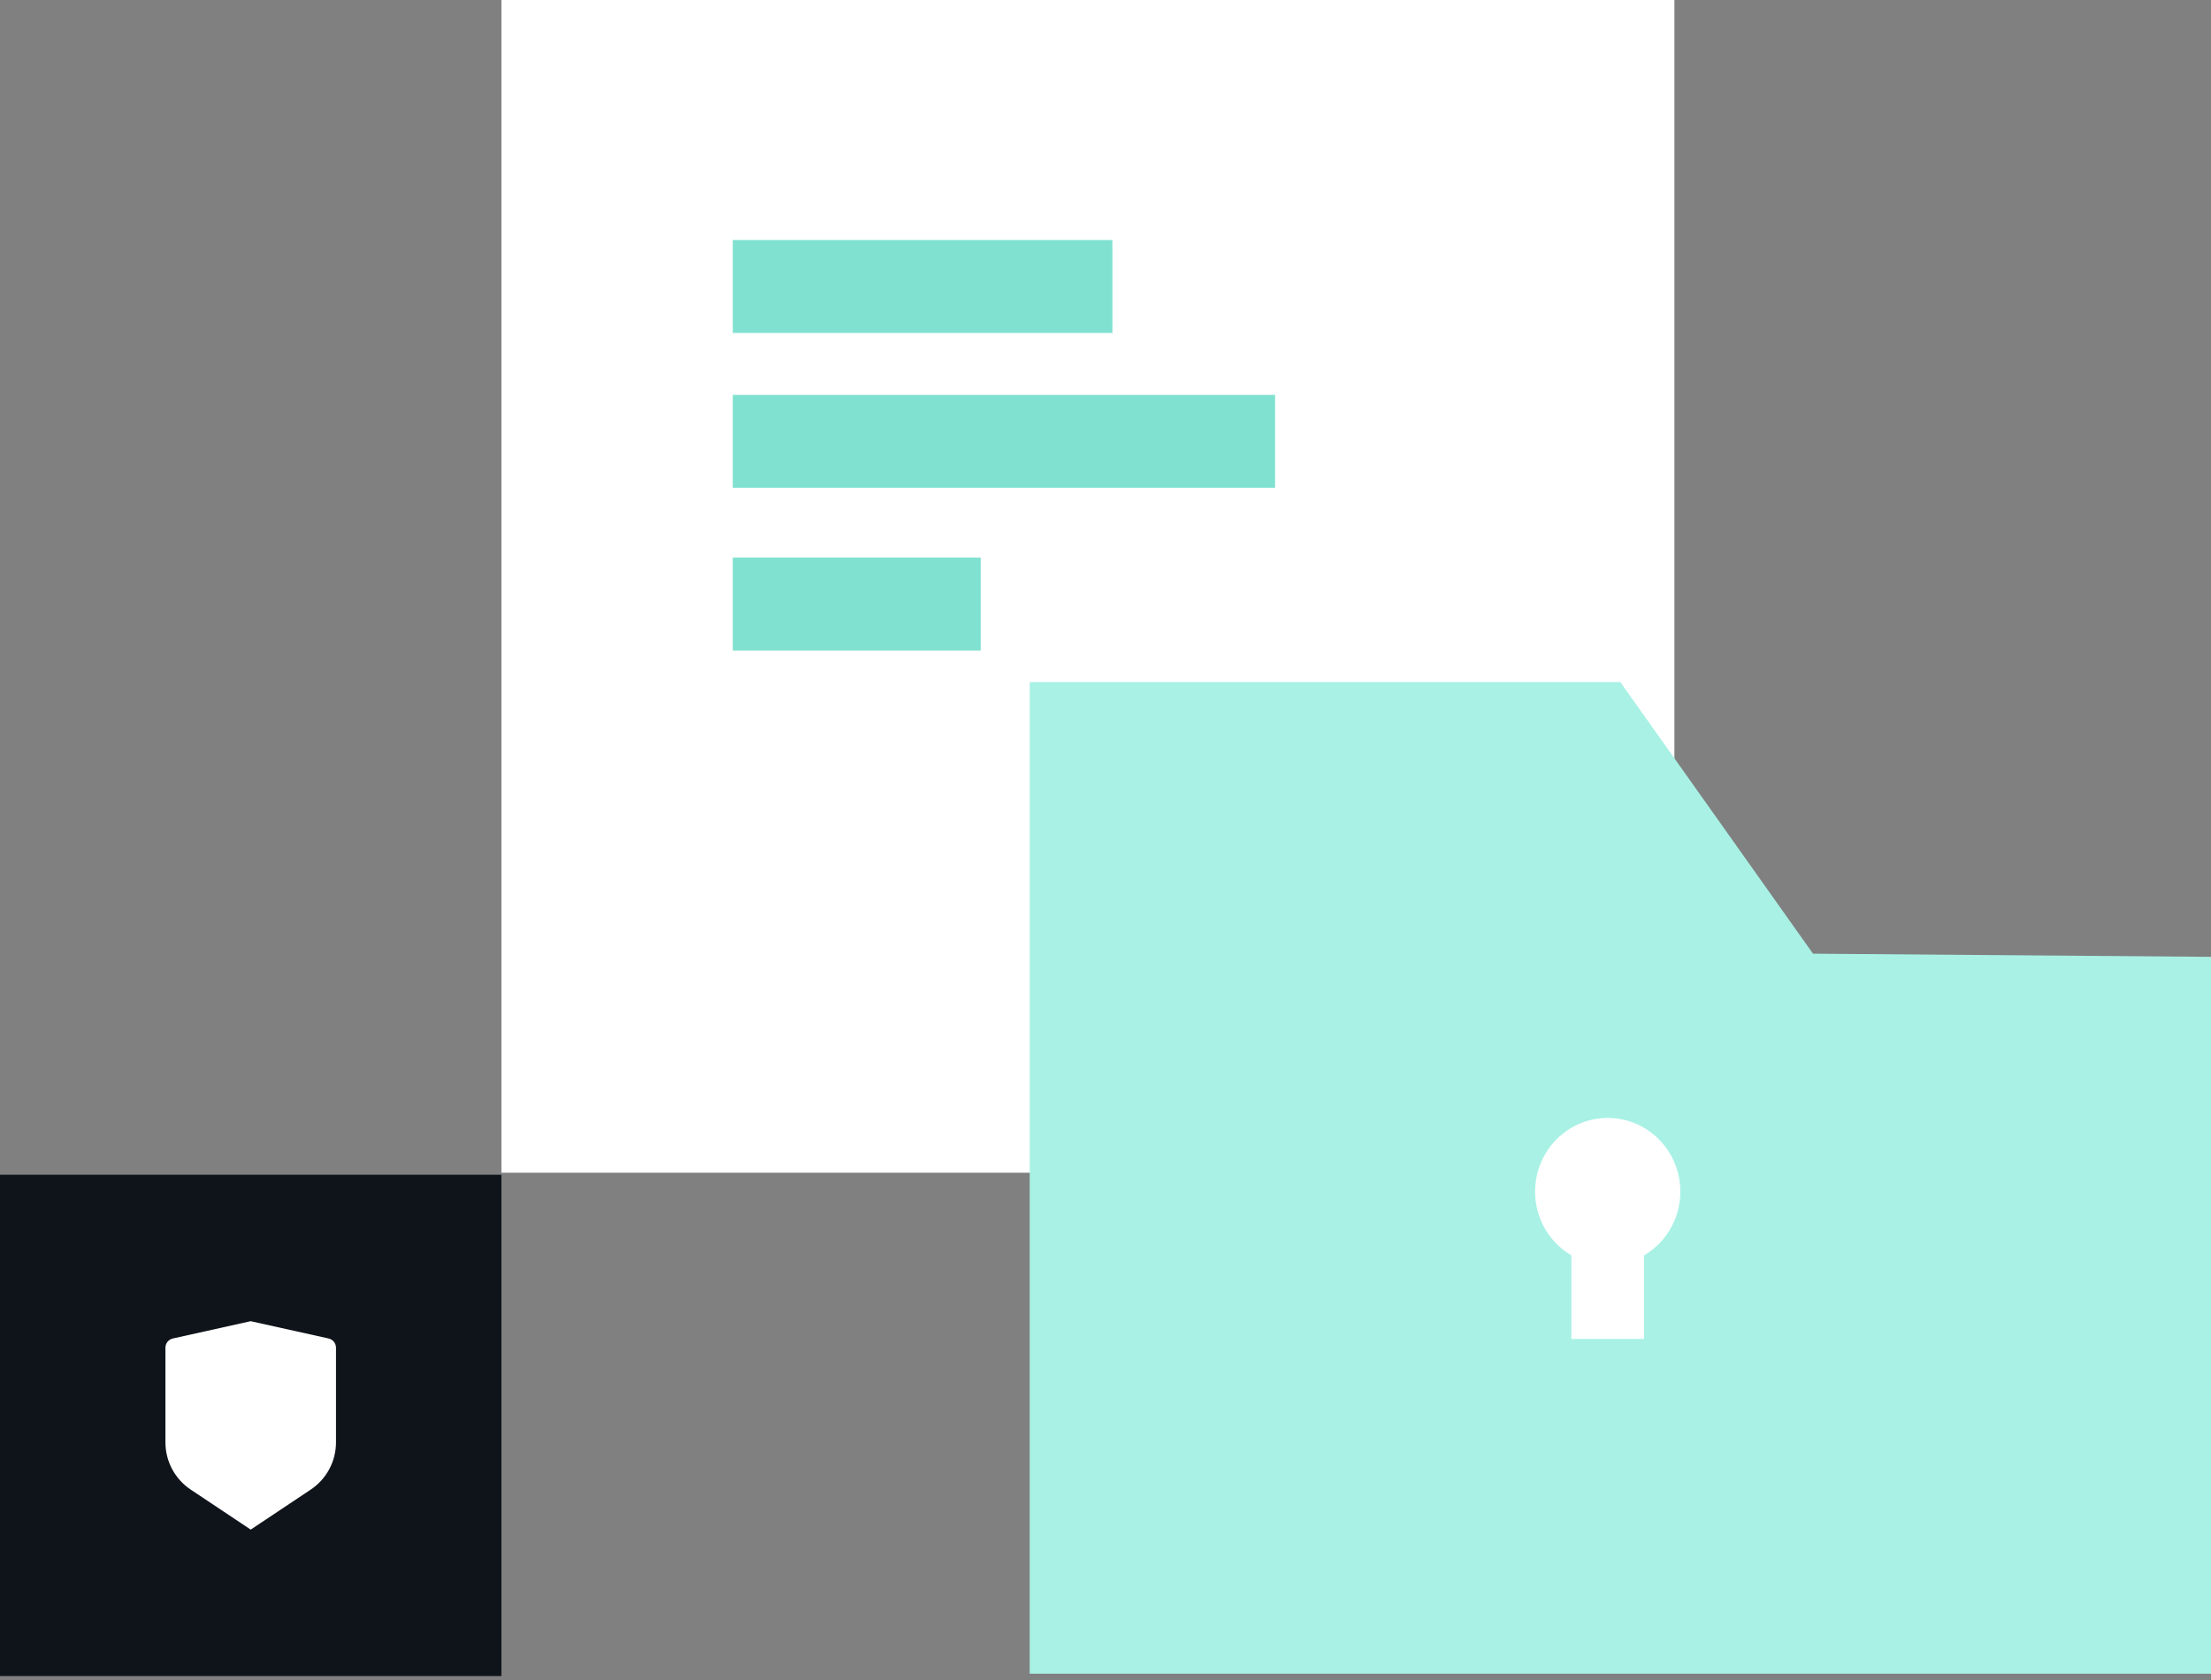 <svg width="350" height="266" viewBox="0 0 350 266" fill="none" xmlns="http://www.w3.org/2000/svg">
<rect x="0" y="0" width="350" height="266" fill="#808080" stroke="none"/>
<rect width="185.681" height="185.681" transform="translate(79.375)" fill="white"/>
<rect x="116" y="38" width="60.094" height="14.717" fill="#80E1D1"/>
<rect x="116" y="62.528" width="85.849" height="14.717" fill="#80E1D1"/>
<rect x="116" y="88.283" width="39.245" height="14.717" fill="#80E1D1"/>
<rect width="79.375" height="79.375" transform="translate(0 186)" fill="#0F141A"/>
<path d="M27.362 211.926L39.687 209.188L52.013 211.926C52.346 212.001 52.644 212.186 52.858 212.452C53.071 212.718 53.187 213.049 53.187 213.391V228.371C53.187 229.853 52.822 231.311 52.122 232.618C51.423 233.924 50.412 235.037 49.179 235.859L39.687 242.188L30.195 235.859C28.963 235.037 27.952 233.924 27.253 232.618C26.554 231.312 26.188 229.854 26.187 228.372V213.391C26.188 213.049 26.304 212.718 26.517 212.452C26.731 212.186 27.029 212.001 27.362 211.926Z" fill="white"/>
<path d="M163 108H256.5L287 151L350 151.5V265H163V108Z" fill="#A9F1E5"/>
<path d="M243.875 193.131C244.844 195.504 246.558 197.486 248.75 198.77V212H260.25V198.77C262.442 197.486 264.156 195.504 265.125 193.131C266.093 190.758 266.263 188.128 265.608 185.647C264.953 183.166 263.509 180.974 261.501 179.411C259.492 177.847 257.032 177 254.5 177C251.968 177 249.508 177.847 247.499 179.411C245.491 180.974 244.047 183.166 243.392 185.647C242.737 188.128 242.907 190.758 243.875 193.131Z" fill="white"/>
</svg>
